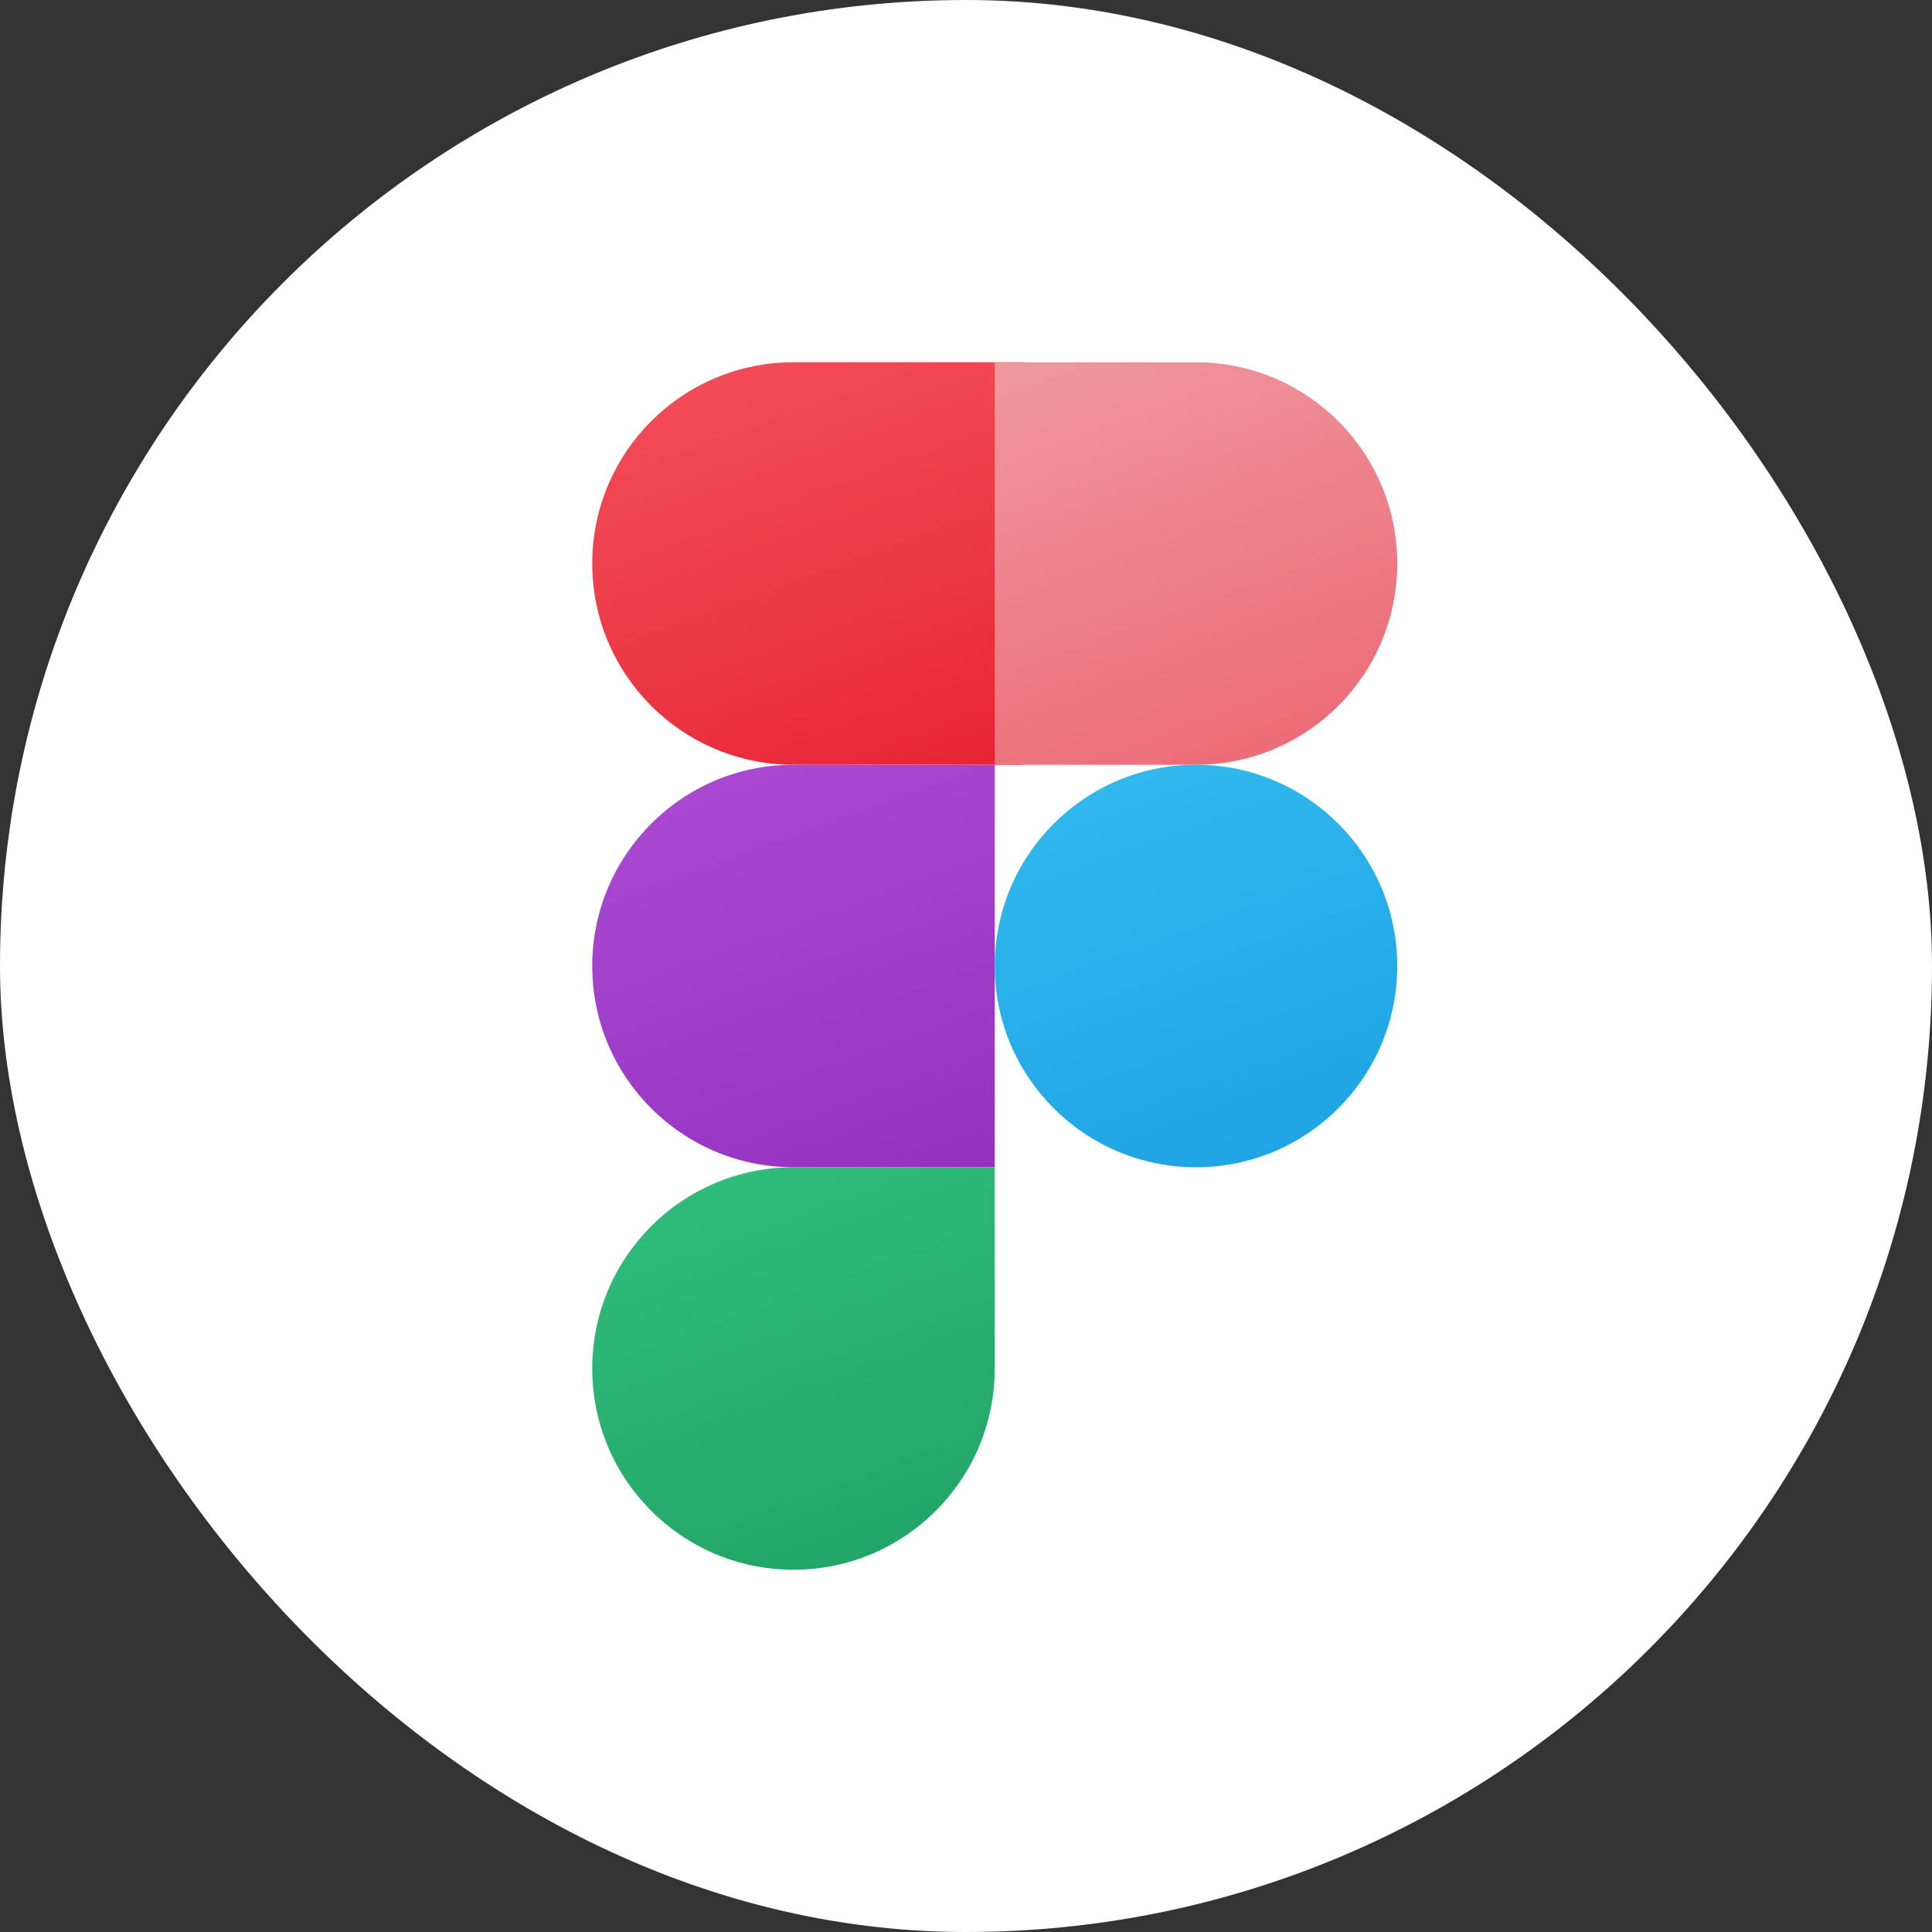 <svg width="140" height="140" viewBox="0 0 140 140" fill="none" xmlns="http://www.w3.org/2000/svg">
<rect x="0" y="0" width="140" height="140" fill="#333333" stroke="none"/>
<rect width="140" height="140" rx="70" fill="white"/>
<path d="M74.166 55.417H57.5C49.446 55.417 42.916 48.888 42.916 40.833C42.916 32.779 49.446 26.25 57.5 26.25H74.166V55.417Z" fill="url(#paint0_linear_336_2)"/>
<path d="M72.083 84.583H57.5C49.446 84.583 42.916 78.054 42.916 70C42.916 61.946 49.446 55.416 57.5 55.416H72.083V84.583Z" fill="url(#paint1_linear_336_2)"/>
<path d="M57.5 113.75C49.446 113.75 42.916 107.221 42.916 99.167C42.916 91.113 49.446 84.584 57.5 84.584H72.083V99.167C72.083 107.221 65.554 113.75 57.5 113.75Z" fill="url(#paint2_linear_336_2)"/>
<path d="M86.667 55.417H72.084V26.25H86.667C94.721 26.25 101.25 32.779 101.25 40.833C101.25 48.888 94.721 55.417 86.667 55.417Z" fill="url(#paint3_linear_336_2)"/>
<path d="M86.667 84.583C94.721 84.583 101.25 78.054 101.25 70C101.25 61.946 94.721 55.416 86.667 55.416C78.613 55.416 72.084 61.946 72.084 70C72.084 78.054 78.613 84.583 86.667 84.583Z" fill="url(#paint4_linear_336_2)"/>
<defs>
<linearGradient id="paint0_linear_336_2" x1="53.977" y1="22.294" x2="67.964" y2="60.721" gradientUnits="userSpaceOnUse">
<stop stop-color="#F44F5A"/>
<stop offset="0.443" stop-color="#EE3D4A"/>
<stop offset="1" stop-color="#E52030"/>
</linearGradient>
<linearGradient id="paint1_linear_336_2" x1="52.583" y1="50.492" x2="66.487" y2="88.689" gradientUnits="userSpaceOnUse">
<stop stop-color="#AE4CD5"/>
<stop offset="1" stop-color="#9331BF"/>
</linearGradient>
<linearGradient id="paint2_linear_336_2" x1="50.854" y1="74.911" x2="65.46" y2="115.036" gradientUnits="userSpaceOnUse">
<stop stop-color="#33C481"/>
<stop offset="1" stop-color="#21A366"/>
</linearGradient>
<linearGradient id="paint3_linear_336_2" x1="77.288" y1="21.067" x2="91.081" y2="58.962" gradientUnits="userSpaceOnUse">
<stop stop-color="#F09CA2"/>
<stop offset="1" stop-color="#EB6773"/>
</linearGradient>
<linearGradient id="paint4_linear_336_2" x1="79.821" y1="51.191" x2="92.619" y2="86.354" gradientUnits="userSpaceOnUse">
<stop stop-color="#32BDEF"/>
<stop offset="1" stop-color="#1EA2E4"/>
</linearGradient>
</defs>
</svg>
